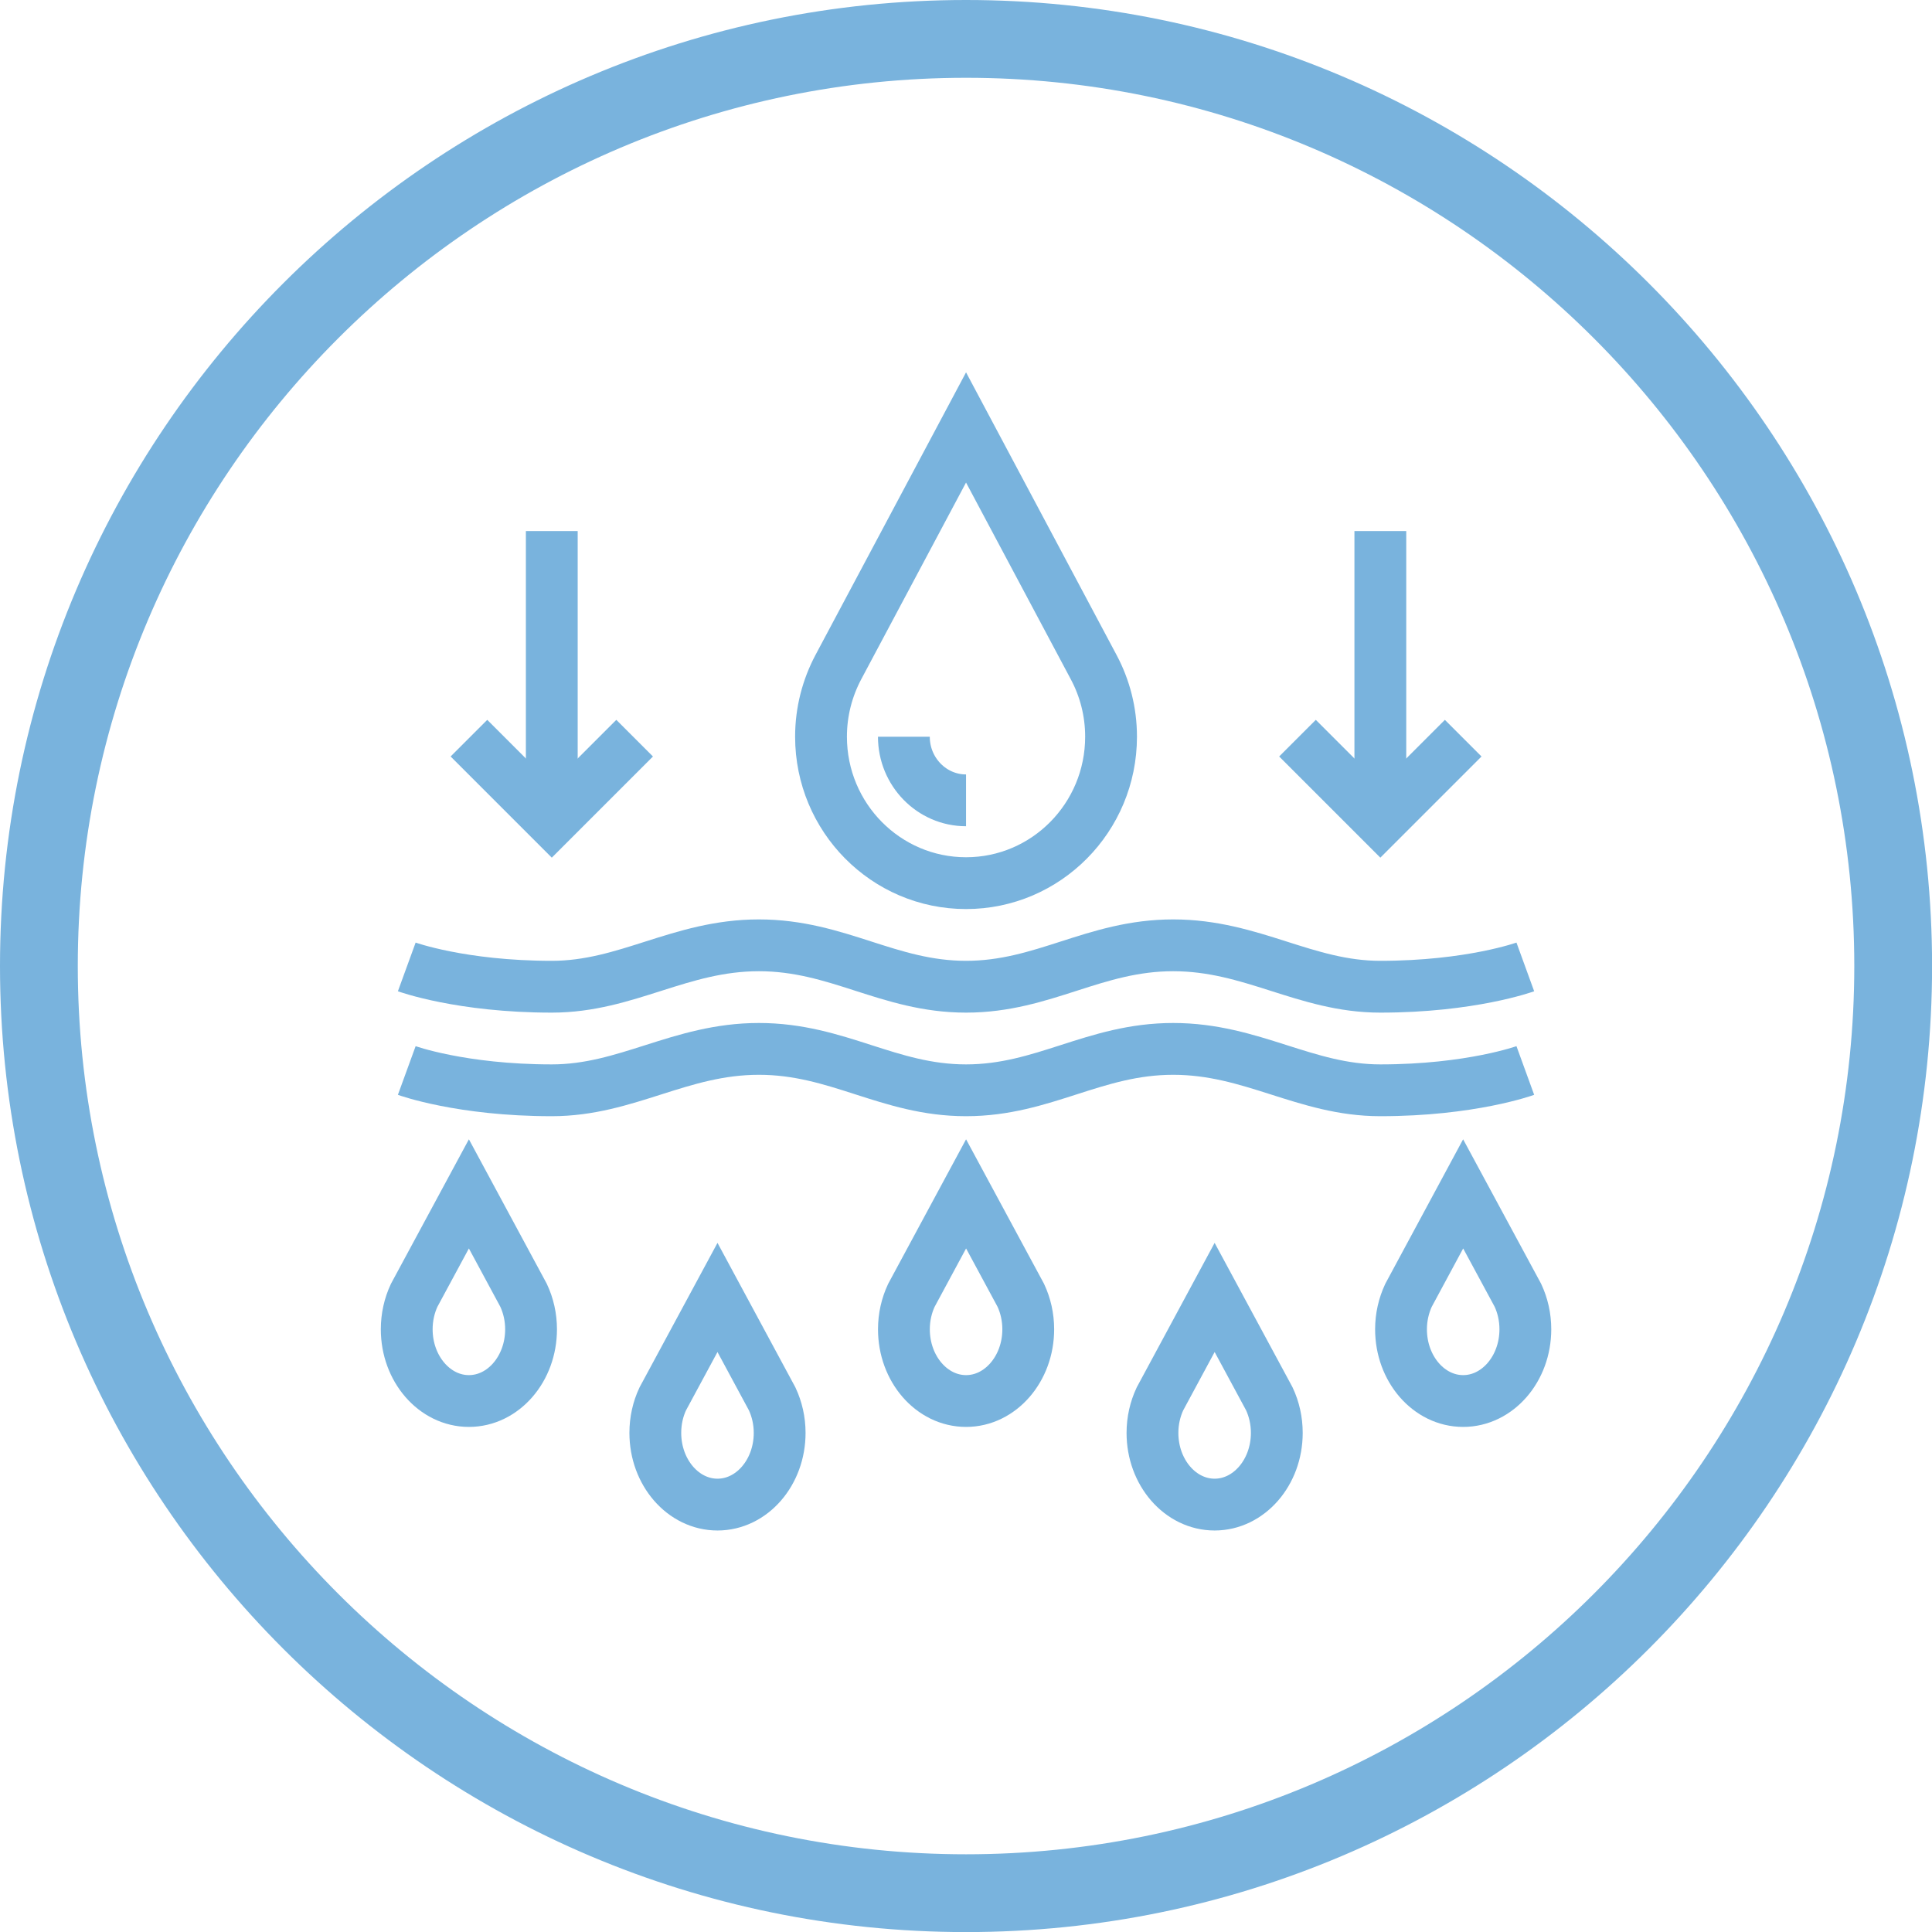 <?xml version="1.0" encoding="utf-8"?>
<!-- Generator: Adobe Illustrator 16.0.0, SVG Export Plug-In . SVG Version: 6.00 Build 0)  -->
<!DOCTYPE svg PUBLIC "-//W3C//DTD SVG 1.1//EN" "http://www.w3.org/Graphics/SVG/1.1/DTD/svg11.dtd">
<svg version="1.1" id="Capa_1" xmlns="http://www.w3.org/2000/svg" xmlns:xlink="http://www.w3.org/1999/xlink" x="0px" y="0px"
	 width="48.48px" height="48.482px" viewBox="0 0 48.48 48.482" enable-background="new 0 0 48.48 48.482" xml:space="preserve">
<path fill="#79B3DD" d="M827.023,594.707c-13.366,0-24.241-10.874-24.241-24.242c0-13.366,10.875-24.239,24.241-24.239
	s24.241,10.873,24.241,24.239C851.264,583.833,840.389,594.707,827.023,594.707 M827.023,548.177
	c-12.29,0-22.289,9.999-22.289,22.288c0,12.291,9.999,22.29,22.289,22.29s22.289-9.999,22.289-22.29
	C849.312,558.176,839.313,548.177,827.023,548.177"/>
<path fill="#79B3DD" d="M826.363,565.755c-0.307,0-0.556-0.249-0.556-0.557v-6.596c0-1.033,0.842-1.876,1.875-1.876l1.32,0.001
	c0.307,0.001,0.556,0.25,0.555,0.557c0,0.307-0.249,0.556-0.556,0.556l-1.319-0.001c-0.421,0-0.763,0.343-0.763,0.764v6.596
	C826.919,565.506,826.67,565.755,826.363,565.755"/>
<path fill="#79B3DD" d="M831.64,565.094c-0.308,0-0.556-0.249-0.556-0.556v-7.915c0-0.421-0.344-0.764-0.764-0.764
	c-0.421,0-0.764,0.343-0.764,0.764v7.915c0,0.307-0.249,0.556-0.555,0.556c-0.308,0-0.557-0.249-0.557-0.556v-7.915
	c0-1.034,0.841-1.875,1.875-1.875c1.033,0,1.875,0.841,1.875,1.875v7.915C832.196,564.845,831.947,565.094,831.64,565.094"/>
<path fill="#79B3DD" d="M823.725,565.755c-0.308,0-0.557-0.249-0.557-0.557v-3.957c0-1.017,0.883-1.875,1.93-1.875h1.265
	c0.307,0,0.556,0.248,0.556,0.556c0,0.307-0.249,0.556-0.556,0.556h-1.265c-0.436,0-0.817,0.357-0.817,0.764v3.957
	C824.281,565.506,824.031,565.755,823.725,565.755"/>
<path fill="#79B3DD" d="M834.278,578.945c-0.307,0-0.556-0.249-0.556-0.556v-2.639c0.093-0.886,0.707-1.545,1.23-2.028
	c1.086-0.999,2.136-2.73,2.329-3.058c0.149-0.502,1.056-3.525,1.626-4.888c-0.164-0.166-0.345-0.257-0.539-0.276
	c-0.311-0.031-0.668,0.127-0.946,0.406c-0.471,0.469-1.484,2.186-1.835,2.807c-0.095,0.164-0.264,0.271-0.453,0.281
	c-0.101,0.008-2.527,0.189-3.46,2.457c-0.116,0.283-0.441,0.42-0.726,0.303c-0.284-0.116-0.42-0.441-0.303-0.726
	c0.994-2.416,3.276-2.979,4.113-3.108c0.37-0.64,1.32-2.244,1.877-2.801c0.515-0.514,1.204-0.781,1.837-0.726
	c0.423,0.04,1.034,0.243,1.541,0.985c0.111,0.164,0.128,0.377,0.04,0.557c-0.54,1.104-1.713,5.068-1.726,5.107
	c-0.013,0.043-0.029,0.082-0.051,0.121c-0.051,0.088-1.25,2.158-2.572,3.377c-0.382,0.351-0.824,0.812-0.876,1.27l0.005,2.578
	C834.834,578.696,834.584,578.945,834.278,578.945"/>
<path fill="#79B3DD" d="M834.278,569.052c-0.307,0-0.556-0.248-0.556-0.556v-9.894c0-0.393-0.371-0.764-0.763-0.764h-1.319
	c-0.308,0-0.556-0.248-0.556-0.556s0.248-0.558,0.556-0.558h1.319c0.998,0,1.875,0.878,1.875,1.877v9.894
	C834.834,568.803,834.584,569.052,834.278,569.052"/>
<path fill="#79B3DD" d="M821.746,582.244c-4.308,0-7.812-3.505-7.812-7.812c0-4.307,3.504-7.811,7.812-7.811
	c4.307,0,7.811,3.504,7.811,7.811C829.557,578.739,826.053,582.244,821.746,582.244 M821.746,567.733
	c-3.694,0-6.699,3.004-6.699,6.698s3.005,6.7,6.699,6.7c3.693,0,6.699-3.006,6.699-6.7S825.44,567.733,821.746,567.733"/>
<path fill="#79B3DD" d="M825.05,578.226c-0.121,0-0.243-0.04-0.345-0.121c-1.271-1.007-1.08-3.097-0.992-3.438
	c0.076-0.297,0.378-0.469,0.672-0.397c0.297,0.073,0.478,0.376,0.405,0.673c-0.065,0.27-0.114,1.721,0.605,2.293
	c0.24,0.189,0.281,0.54,0.091,0.781C825.376,578.153,825.214,578.226,825.05,578.226"/>
<path fill="#79B3DD" d="M821.264,574.2c-0.037,0-0.074-0.004-0.111-0.012c-0.301-0.061-0.495-0.354-0.434-0.654
	c0.183-0.9-0.79-1.98-1.014-2.145c-0.246-0.18-0.303-0.528-0.123-0.776c0.179-0.247,0.521-0.306,0.771-0.128
	c0.288,0.205,1.778,1.682,1.455,3.27C821.754,574.018,821.523,574.2,821.264,574.2"/>
<path fill="#79B3DD" d="M825.916,572.224c-0.38,0-2.423-0.306-3.093-1.743c-0.13-0.279-0.009-0.608,0.27-0.738
	c0.275-0.133,0.608-0.01,0.738,0.269c0.381,0.817,1.798,1.101,2.077,1.101h0.003c0.306,0,0.557,0.246,0.56,0.552
	c0.003,0.305-0.239,0.556-0.544,0.561H825.916z"/>
<path fill="#79B3DD" d="M819.704,579.407c-0.03,0-0.057-0.001-0.076-0.003c-0.305-0.022-0.531-0.287-0.511-0.593
	c0.021-0.303,0.297-0.533,0.593-0.517c0.272,0.021,1.719-0.182,2.151-0.981c0.145-0.271,0.481-0.372,0.753-0.227
	c0.27,0.146,0.37,0.484,0.225,0.754C822.119,579.175,820.215,579.407,819.704,579.407"/>
<path fill="#79B3DD" d="M817.967,576.219c-0.204,0-0.401-0.114-0.498-0.31c-0.688-1.393,0.332-3.129,0.55-3.391
	c0.194-0.234,0.545-0.267,0.781-0.074c0.236,0.197,0.27,0.547,0.074,0.783c-0.163,0.203-0.788,1.422-0.409,2.189
	c0.137,0.275,0.023,0.607-0.253,0.744C818.135,576.201,818.05,576.219,817.967,576.219"/>
<path fill="#79B3DD" d="M831.51,586.182c-0.48,0-0.96-0.183-1.326-0.548l-4.787-4.787c-0.217-0.217-0.217-0.569,0-0.786
	c0.217-0.218,0.569-0.218,0.786,0l4.787,4.787c0.298,0.299,0.782,0.299,1.08,0l0.442-0.443c0.297-0.297,0.297-0.781,0-1.078
	l-4.863-4.863c-0.218-0.218-0.218-0.57,0-0.787s0.568-0.217,0.785,0l4.864,4.863c0.731,0.732,0.731,1.921,0,2.652l-0.442,0.442
	C832.47,586,831.99,586.182,831.51,586.182"/>
<g>
	<path fill="#79B3DD" d="M24.241,48.482C10.875,48.482,0,37.608,0,24.24C0,10.874,10.875,0,24.241,0s24.241,10.874,24.241,24.24
		C48.483,37.608,37.608,48.482,24.241,48.482 M24.241,1.952c-12.29,0-22.289,9.999-22.289,22.288c0,12.291,9.999,22.29,22.289,22.29
		s22.289-9.999,22.289-22.29C46.531,11.951,36.531,1.952,24.241,1.952"/>
	<path fill="none" stroke="#79B3DD" stroke-width="1.3" stroke-miterlimit="10" d="M10.207,24.263c0,0,1.364,0.497,3.639,0.497
		c1.885,0,3.216-1.039,5.197-1.039c1.982,0,3.249,1.039,5.198,1.039s3.216-1.039,5.198-1.039c1.98,0,3.312,1.039,5.197,1.039
		c2.273,0,3.639-0.497,3.639-0.497"/>
	<path fill="none" stroke="#79B3DD" stroke-width="1.3" stroke-miterlimit="10" d="M10.207,26.862c0,0,1.364,0.497,3.639,0.497
		c1.885,0,3.216-1.039,5.197-1.039c1.982,0,3.249,1.039,5.198,1.039s3.216-1.039,5.198-1.039c1.98,0,3.312,1.039,5.197,1.039
		c2.273,0,3.639-0.497,3.639-0.497"/>
	<path fill="none" stroke="#79B3DD" stroke-width="1.3" stroke-miterlimit="10" d="M27.88,18.486c0,2.029-1.629,3.675-3.639,3.675
		s-3.639-1.646-3.639-3.675c0-0.629,0.158-1.221,0.432-1.74l3.207-6.02l3.206,6.02C27.723,17.265,27.88,17.857,27.88,18.486z"/>
	<path fill="none" stroke="#79B3DD" stroke-width="1.3" stroke-miterlimit="10" d="M24.241,20.083c-0.86,0-1.56-0.716-1.56-1.596"/>
	<path fill="none" stroke="#79B3DD" stroke-width="1.3" stroke-miterlimit="10" d="M22.682,33.356c0,0.993,0.698,1.8,1.56,1.8
		c0.86,0,1.56-0.807,1.56-1.8c0-0.308-0.068-0.597-0.186-0.851l-1.374-2.547l-1.373,2.547C22.75,32.76,22.682,33.049,22.682,33.356z
		"/>
	<path fill="none" stroke="#79B3DD" stroke-width="1.3" stroke-miterlimit="10" d="M35.156,33.356c0,0.993,0.698,1.8,1.559,1.8
		c0.861,0,1.561-0.807,1.561-1.8c0-0.308-0.068-0.597-0.186-0.851l-1.375-2.547l-1.372,2.547
		C35.225,32.76,35.156,33.049,35.156,33.356z"/>
	<path fill="none" stroke="#79B3DD" stroke-width="1.3" stroke-miterlimit="10" d="M13.326,33.356c0,0.993-0.698,1.8-1.56,1.8
		c-0.86,0-1.56-0.807-1.56-1.8c0-0.308,0.068-0.597,0.186-0.851l1.374-2.547l1.373,2.547C13.258,32.76,13.326,33.049,13.326,33.356z
		"/>
	<path fill="none" stroke="#79B3DD" stroke-width="1.3" stroke-miterlimit="10" d="M28.919,35.956c0,0.993,0.698,1.799,1.56,1.799
		c0.86,0,1.56-0.806,1.56-1.799c0-0.309-0.068-0.598-0.186-0.852l-1.374-2.547l-1.373,2.547
		C28.988,35.358,28.919,35.647,28.919,35.956z"/>
	<path fill="none" stroke="#79B3DD" stroke-width="1.3" stroke-miterlimit="10" d="M19.564,35.956c0,0.993-0.698,1.799-1.56,1.799
		c-0.86,0-1.56-0.806-1.56-1.799c0-0.309,0.067-0.598,0.186-0.852l1.374-2.547l1.373,2.547
		C19.495,35.358,19.564,35.647,19.564,35.956z"/>
	<polyline fill="none" stroke="#79B3DD" stroke-width="1.3" stroke-miterlimit="10" points="36.716,18.523 34.637,20.602 
		32.558,18.523 	"/>
	<line fill="none" stroke="#79B3DD" stroke-width="1.3" stroke-miterlimit="10" x1="34.637" y1="20.602" x2="34.637" y2="13.326"/>
	<polyline fill="none" stroke="#79B3DD" stroke-width="1.3" stroke-miterlimit="10" points="15.925,18.523 13.846,20.602 
		11.767,18.523 	"/>
	<line fill="none" stroke="#79B3DD" stroke-width="1.3" stroke-miterlimit="10" x1="13.846" y1="20.602" x2="13.846" y2="13.326"/>
</g>
</svg>
